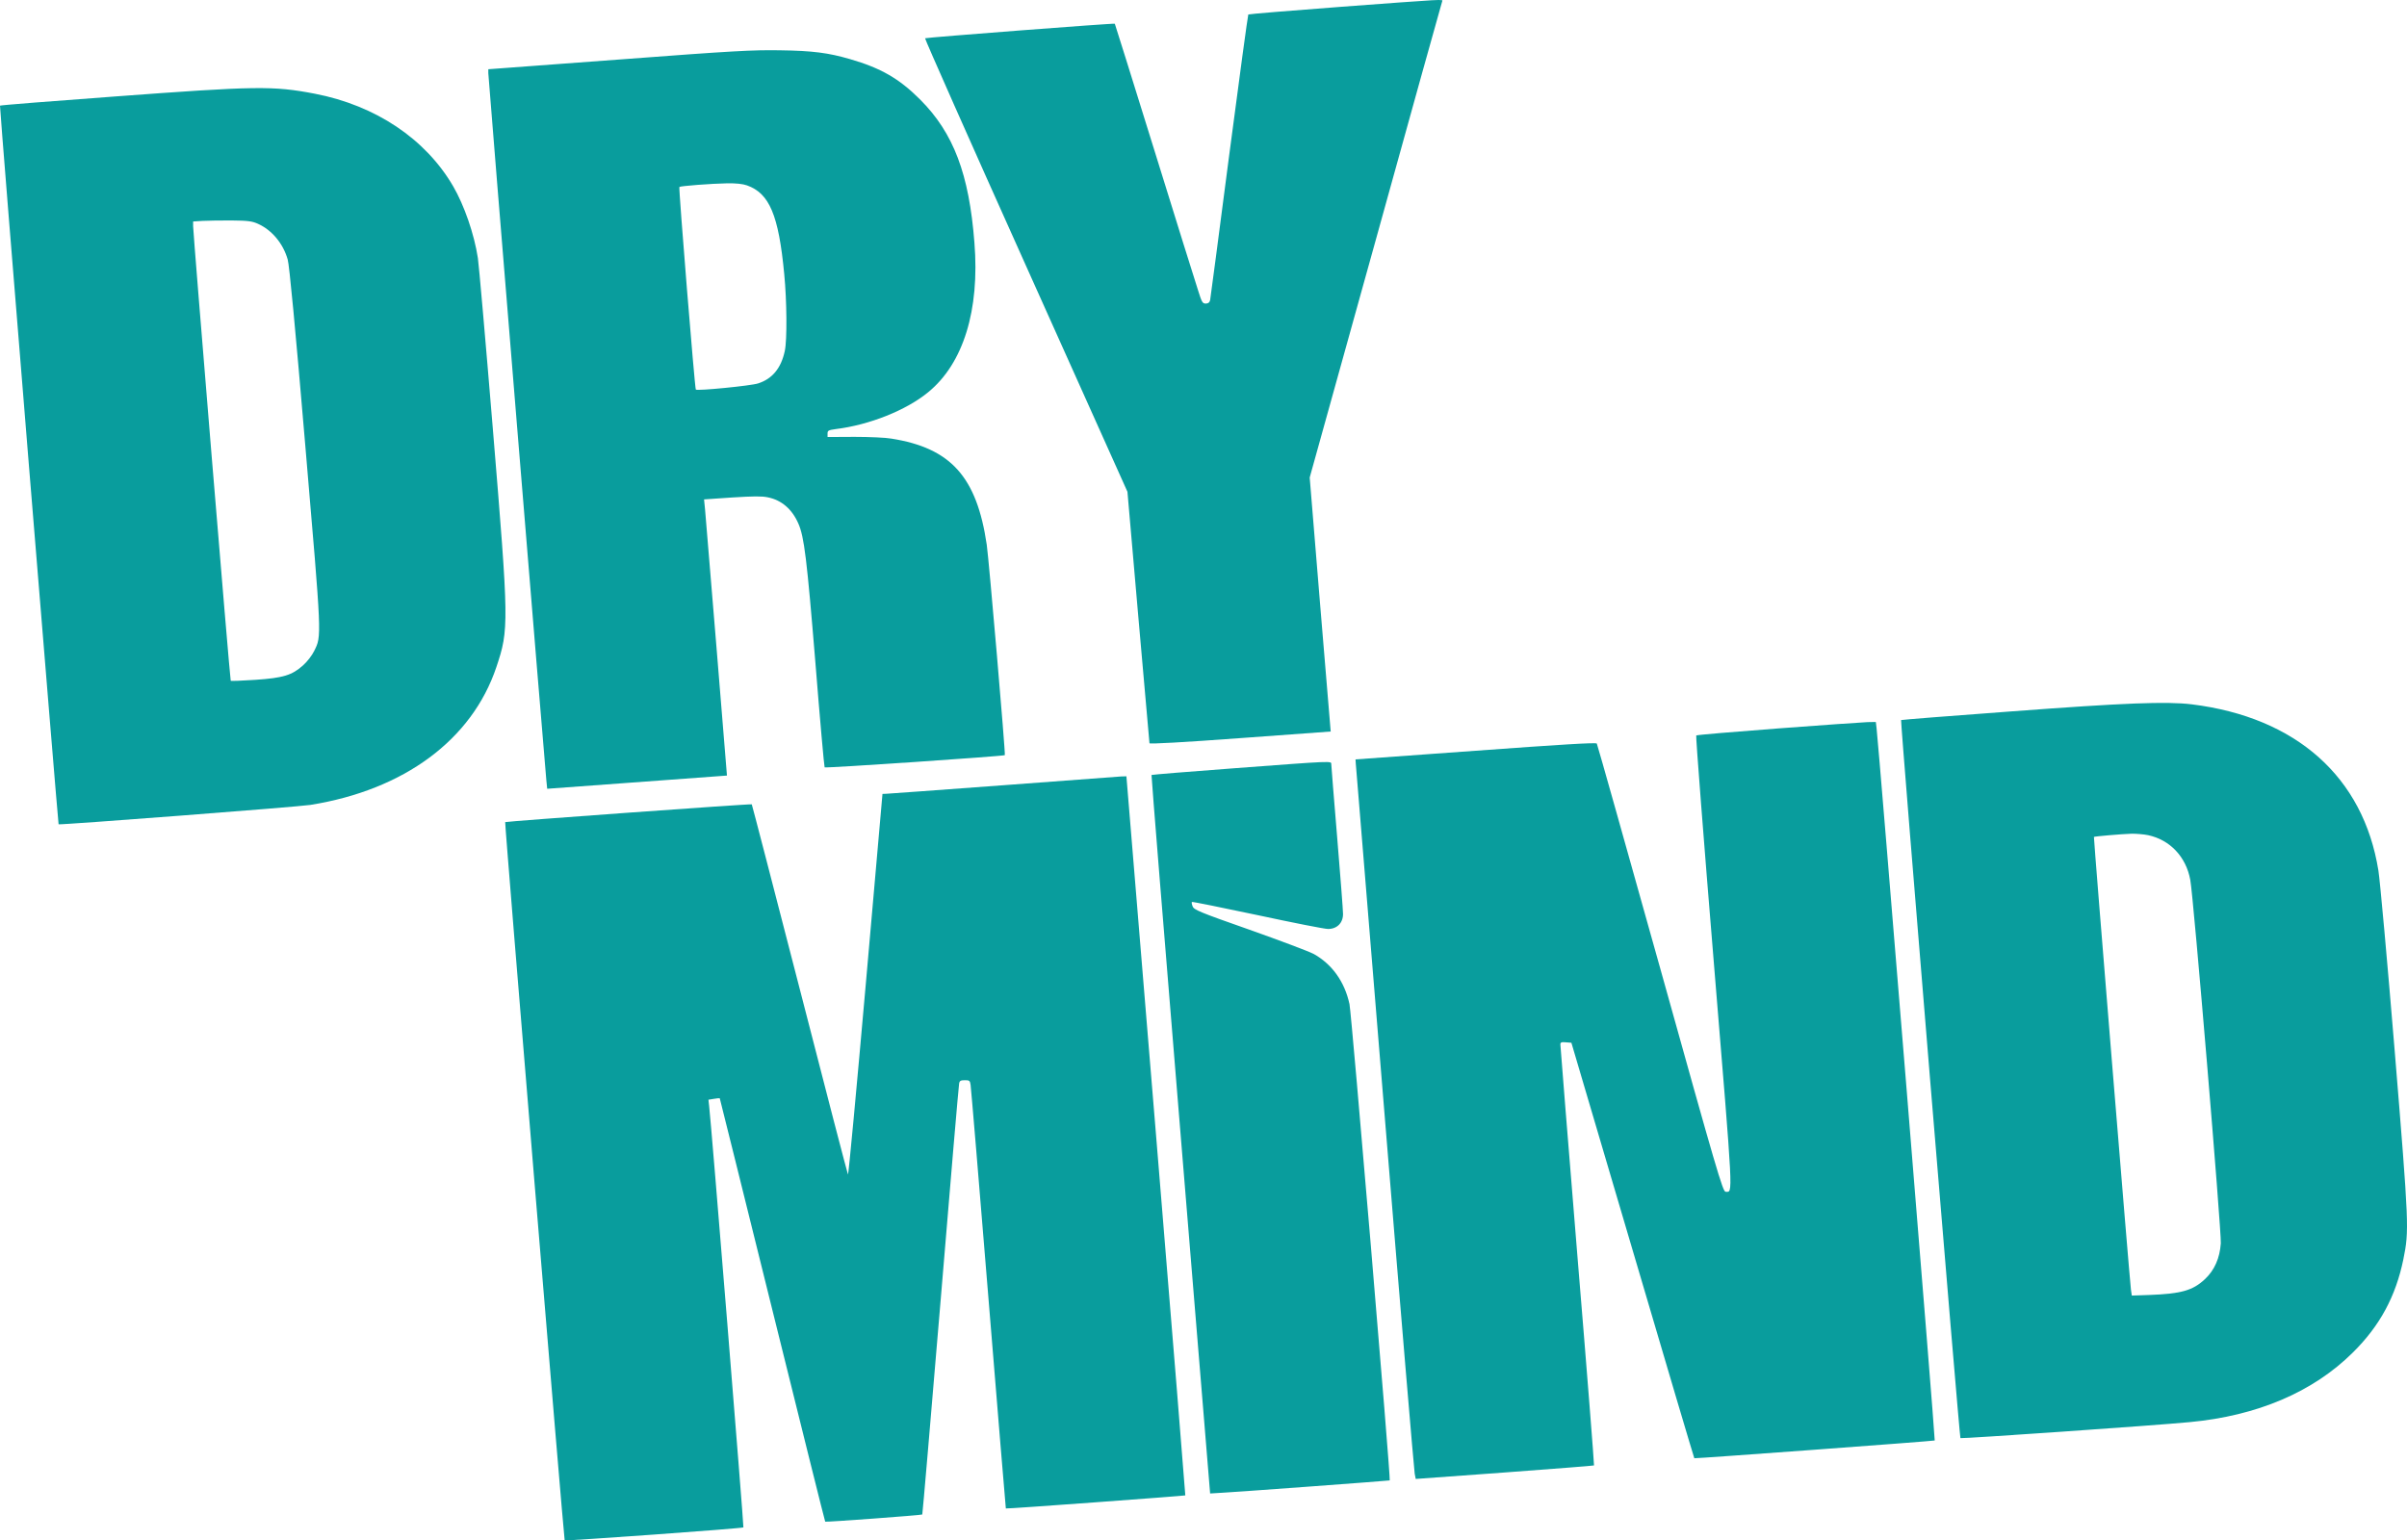<?xml version="1.0" encoding="utf-8"?>
<svg xmlns="http://www.w3.org/2000/svg" data-name="Ebene 2" id="Ebene_2" viewBox="0 0 1638.98 1049.19">
  <defs>
    <style>
      .cls-1 {
        fill: #099d9d;
      }
    </style>
  </defs>
  <g data-name="Ebene 2" id="Ebene_2-2">
    <g data-name="Ebene 1-2" id="Ebene_1-2">
      <g>
        <path class="cls-1" d="M912.8,4.66c-34.2,2.6-62.4,4.9-62.8,5.2-.3.4-6.2,43.8-13.1,96.5-6.8,52.8-12.7,96.9-12.9,98.1-.4,1.6-1.3,2.3-3,2.3-2.2,0-2.7-.9-5.3-9.3-1.7-5-15-47.9-29.7-95.2s-26.8-86.1-26.9-86.1c-.4-.5-128.7,9.4-129.2,9.9-.3.3,30.5,69.9,68.6,154.7l69.2,154.2,7.4,85.1c4.1,46.9,7.5,85.7,7.6,86.2.2.6,22.5-.6,61.8-3.5l61.6-4.5-7.2-86.5-7.1-86.5,44.9-161.5C961.3,74.96,981.7,1.66,982,.96c.6-1.6,3.6-1.7-69.2,3.7Z"/>
        <path class="cls-1" d="M421.3,40.56l-88.8,6.6v2.7c0,2.6,38.3,469.3,39.5,481.4l.6,6,57.2-4.2c31.5-2.3,59-4.3,61.2-4.5l4-.3-7.1-87c-4-47.9-7.5-90.2-7.8-94.1l-.7-7,19-1.3c14.4-.9,20.4-1,24.5-.1,9.3,1.9,16.4,8,20.7,17.8,4,9.1,5.8,23.9,11.6,94.5,3.1,38.9,6,71.2,6.3,71.6.4.7,121.9-7.6,122.7-8.3.6-.5-10.9-133.9-12.3-143.3-6.8-46.3-24.5-65.9-64.9-72.3-3.8-.7-15.2-1.2-25.2-1.2l-18.3.1v-2.4c0-2,.6-2.3,5.6-3,22.8-2.8,48-12.8,62.9-25.1,23.9-19.5,35.2-55.8,31.5-101.9-3.6-46.7-14.2-74.7-37-97.5-14.3-14.3-26.7-21.4-47.7-27.5-14.8-4.3-25.4-5.7-47.8-6-18.5-.3-31.7.4-109.7,6.3ZM508.6,126.26c15.3,5.4,21.6,20.2,25.4,60.4,1.8,18.3,2,44.9.4,52.3-2.5,11.8-8.5,19.1-18.2,22.2-4.8,1.6-41.4,5.2-42.4,4.2-.7-.7-11.8-137.4-11.2-138,.7-.7,21.7-2.3,32.5-2.5,6-.1,10.7.4,13.5,1.4h0Z"/>
        <path class="cls-1" d="M77.7,65.76C35.2,68.86.2,71.66,0,71.96c-.4.3,39.5,488.8,39.9,489.5.4.6,163.4-11.9,171.4-13.2,63.9-10.2,110.1-44.4,126.7-93.9,8.6-25.7,8.6-29.1-2.4-162.1-5-60.5-9.6-112.9-10.2-116.5-2.5-16.3-9.3-36-16.9-49-18.8-32.2-52.7-54.9-94-62.9-28.6-5.5-40.1-5.3-136.8,1.9ZM175.7,152.46c9.5,4.3,17.1,13.4,20.2,24.3,1.1,3.6,5.2,46.7,12,127,11.3,132.2,11.2,129.1,6,139.7-1.4,2.9-4.7,7.2-7.5,9.7-7.6,6.8-13.5,8.6-32.6,9.9-9,.6-16.5.9-16.7.6-.5-.5-25.6-304.6-25.6-309.6v-3.2l6.3-.4c3.4-.2,12.3-.3,19.7-.3,11.5.1,14.2.5,18.2,2.3h0Z"/>
        <path class="cls-1" d="M1369.5,484.56c-41,3-74.7,5.7-75,5.9-.6.6,39.7,488.3,40.4,489.1.6.5,132.2-8.6,156.1-10.9,46-4.3,84-20.5,111.1-47.4,18.4-18.2,29.2-38.2,34.4-63.5,4-19.8,3.9-22.4-5.9-142-5-60.8-10-116-11.1-122.8-10.2-63.7-55.9-104.4-127-113.2-17.1-2.1-45.9-1-123,4.8h0ZM1462.7,568.86c14.9,3.2,25.8,14.7,28.7,30.4,2.2,11.4,21.3,239.6,20.8,247.6-.7,10.1-4.3,18.3-10.8,24.4-8.3,7.8-16.3,10-38.1,10.8l-11.7.4-.6-4.1c-.9-6.8-25.5-307.9-25.2-308.3.5-.4,19.2-2,25.9-2.2,3.1,0,8.1.4,11,1h0Z"/>
        <path class="cls-1" d="M1210.8,496.16c-30.3,2.3-55.5,4.4-55.8,4.8-.4.4,5,70.1,12,154.9,13.5,164,13.1,155.8,8,155.9-1.9,0-6-14-44.5-152.1-23.4-83.6-42.8-152.6-43.2-153.2-.5-.8-23.7.6-82.5,4.9l-81.8,5.9.2,3c.2,1.7,9.1,110.3,19.8,241.5s19.9,240.1,20.3,242l.7,3.6,60.5-4.4c33.3-2.5,60.7-4.6,60.9-4.8s-4.8-64.4-11.3-142.6c-6.4-78.3-11.6-143.1-11.6-144.1,0-1.5.7-1.8,3.8-1.5l3.7.3,41.7,141.3c22.9,77.8,41.8,141.5,42,141.7.5.3,163.2-11.7,163.7-12.1s-38.4-476.3-39.6-485.2l-.5-4.2-5.7.1c-3.1.1-30.4,2-60.8,4.3h0Z"/>
        <path class="cls-1" d="M840.7,523.26c-30.9,2.3-56.4,4.4-56.6,4.6s8.7,110.4,19.8,244.9l20.1,244.5,5-.3c11-.5,117-8.4,117.3-8.6.8-.8-26-318-27.4-324.4-3.3-15.4-12.1-27.5-24.6-34.3-3.5-1.8-23.2-9.2-43.8-16.5-33.9-11.9-37.6-13.5-38.4-15.8-.6-1.4-.8-2.8-.5-3,.2-.3,20.2,3.8,44.4,8.9,24.2,5.2,45.9,9.5,48.3,9.5,6.1,0,10.2-4.1,10.2-10.2,0-2.4-1.8-25.9-4-52.3s-4-48.8-4-49.7c0-2.3,2-2.4-65.8,2.7h0Z"/>
        <path class="cls-1" d="M683,534.86c-42.3,3.1-78.1,5.8-79.5,5.8l-2.6.1-11.4,130c-6.3,71.5-11.7,129.6-12.1,129.2-.3-.4-15.1-57.2-32.8-126.2-17.8-69-32.5-125.7-32.7-125.9-.4-.5-167.4,11.6-167.9,12.1s40,488.6,40.5,489.2c.6.6,121-8.1,121.7-8.8.4-.4-22-276.5-23.3-286.7l-.5-4.6,3.7-.6c2.1-.4,3.9-.5,4-.4s16.2,65,35.8,144.1c19.6,79.2,35.8,144.1,36,144.3.3.4,65.7-4.4,66.1-4.9.2-.2,5.8-65.8,12.5-145.8,6.6-80,12.3-146.5,12.6-147.8.3-1.8,1.1-2.2,3.9-2.2,3.1,0,3.5.3,3.9,3.2.3,1.8,5.8,67.4,12.2,145.8s11.7,142.6,11.8,142.7c.3.4,121.8-8.6,122.2-8.9.1-.2-8.8-110.5-19.9-245.1l-20.2-244.7-3.5.1c-1.9.1-38.1,2.8-80.5,6h0Z"/>
      </g>
    </g>
  </g>
</svg>